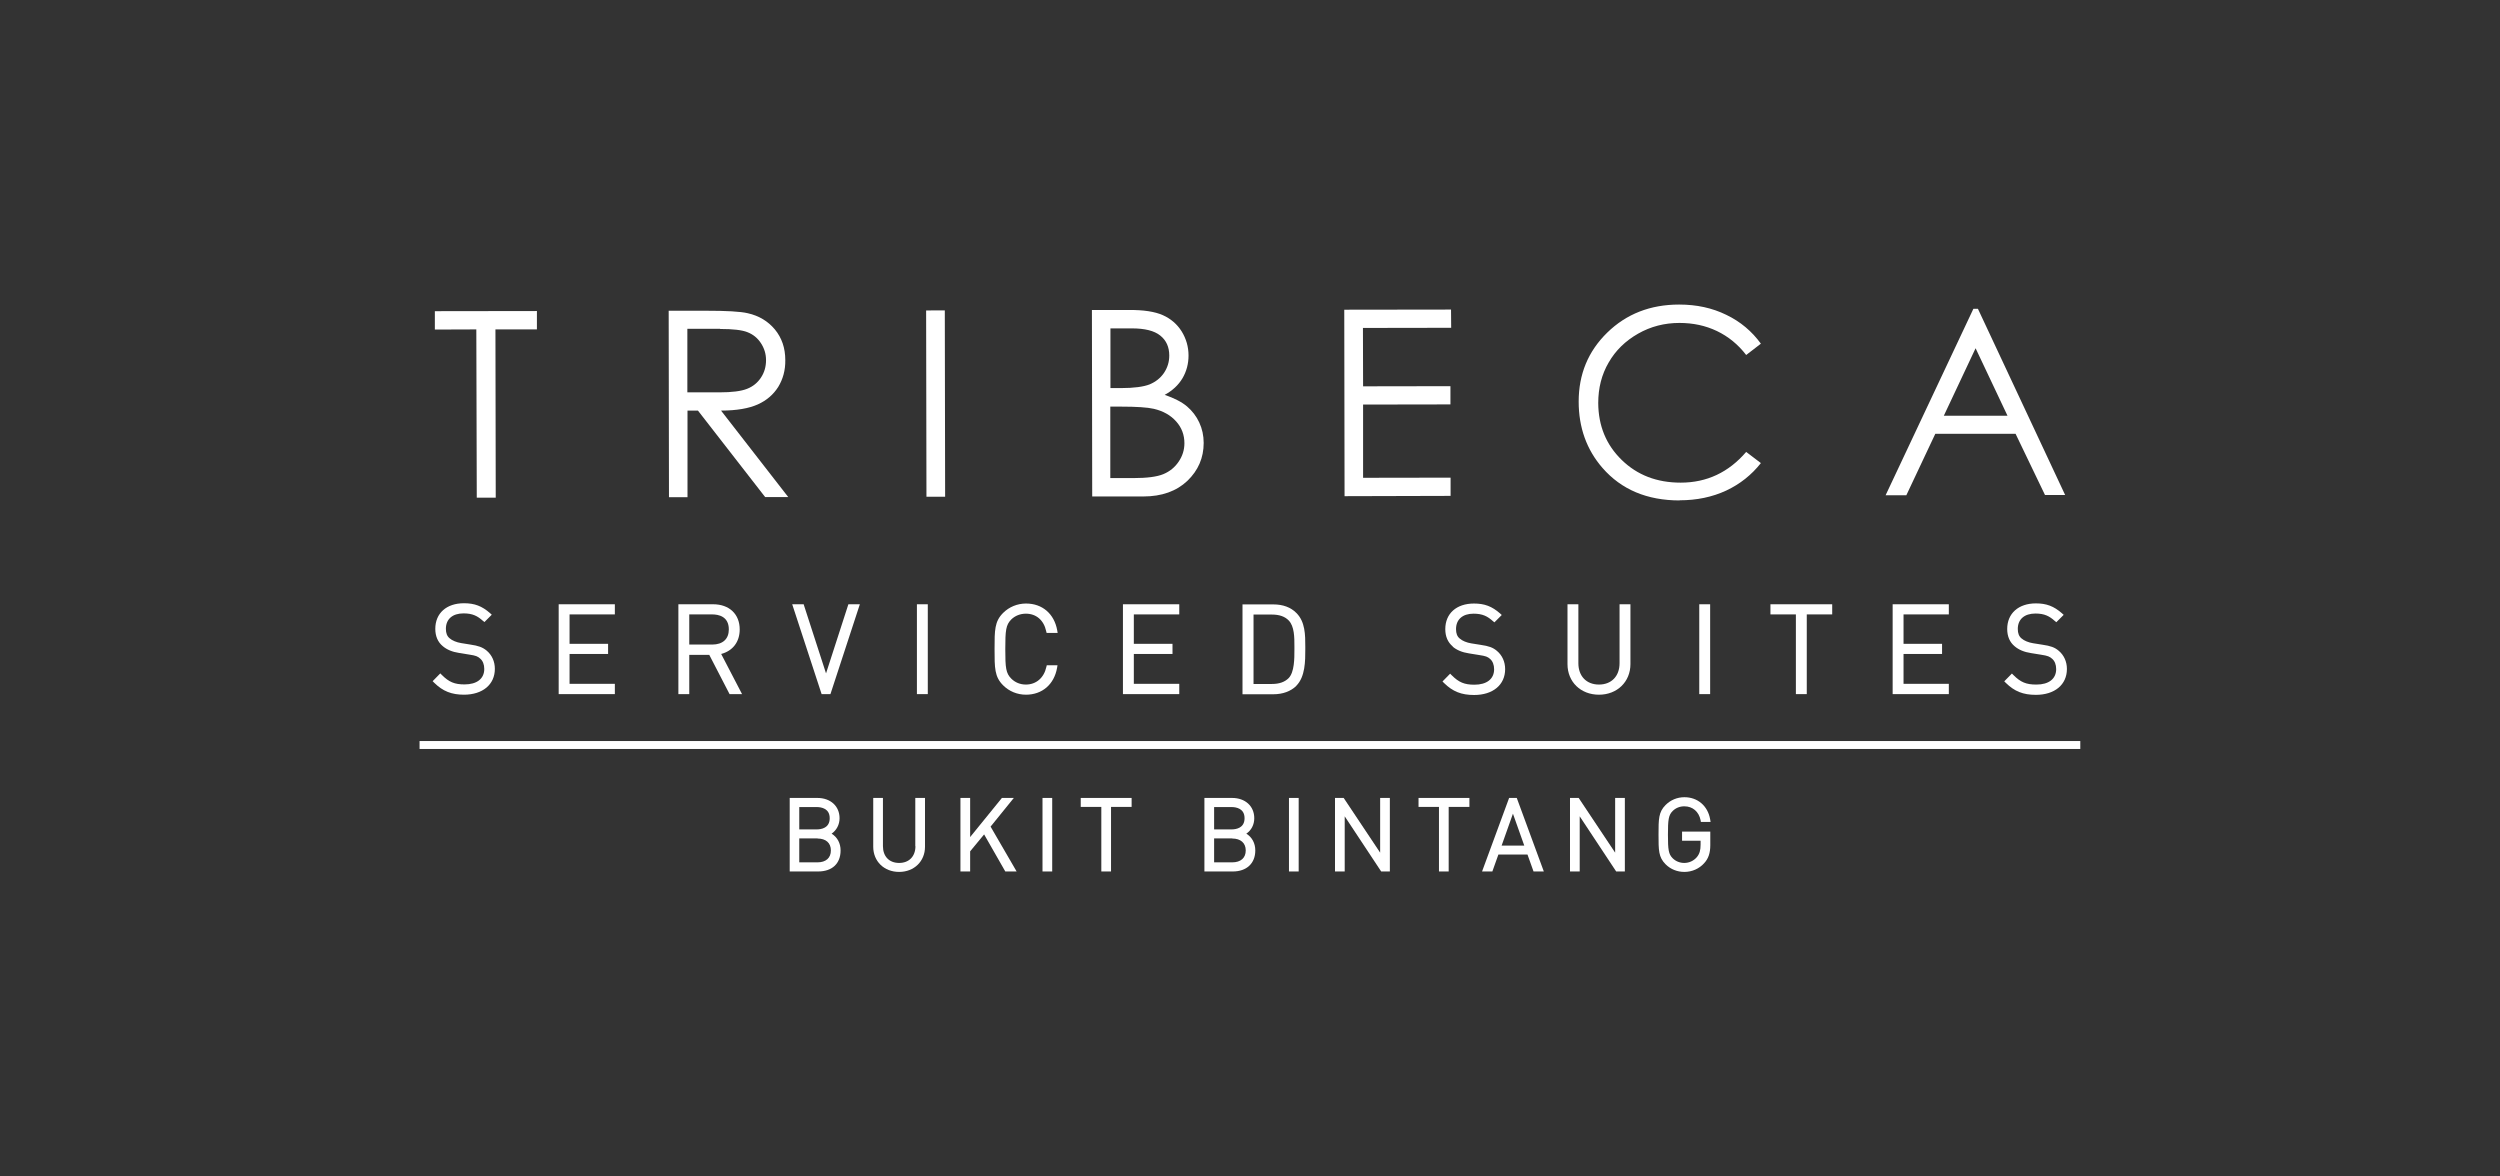 <?xml version="1.0" encoding="UTF-8"?><svg id="Layer_1" xmlns="http://www.w3.org/2000/svg" viewBox="0 0 170 80"><rect x="0" y="0" width="170" height="80" fill="#333333" stroke="none"/><defs><style>.cls-1{fill:#fff;}</style></defs><path class="cls-1" d="M31.54,47.24c1.28,0,2.11-.69,2.11-1.76,0-.5-.2-.94-.56-1.24-.28-.23-.56-.33-1.11-.41l-.62-.1c-.31-.05-.61-.17-.79-.33-.17-.14-.25-.35-.25-.64,0-.66,.45-1.05,1.2-1.05,.62,0,.95,.18,1.31,.5l.11,.09,.5-.5-.12-.11c-.55-.48-1.05-.67-1.77-.67-1.19,0-1.95,.68-1.95,1.74,0,.5,.17,.9,.51,1.18,.27,.23,.64,.39,1.11,.46l.68,.11c.47,.07,.58,.12,.76,.28,.17,.15,.27,.39,.27,.7,0,.66-.5,1.05-1.34,1.05-.68,0-1.06-.16-1.54-.64l-.11-.11-.52,.53,.11,.11c.58,.57,1.17,.81,2.04,.81Z"/><polygon class="cls-1" points="41.81 46.5 38.73 46.5 38.73 44.47 41.35 44.47 41.35 43.78 38.73 43.78 38.73 41.78 41.81 41.78 41.81 41.09 37.99 41.09 37.99 47.2 41.81 47.2 41.81 46.5"/><path class="cls-1" d="M50.3,42.8c0-1.04-.71-1.71-1.81-1.71h-2.36v6.11h.74v-2.67h1.36l1.38,2.67h.85l-1.42-2.73c.79-.21,1.26-.82,1.26-1.67Zm-.74,0c0,.65-.41,1.03-1.13,1.03h-1.56v-2.05h1.56c.42,0,1.13,.13,1.13,1.02Z"/><polygon class="cls-1" points="56.47 47.2 58.47 41.09 57.69 41.09 56.17 45.79 54.68 41.19 54.65 41.09 53.87 41.09 55.87 47.2 56.47 47.2"/><rect class="cls-1" x="62.35" y="41.09" width=".74" height="6.11"/><path class="cls-1" d="M69.76,47.24c1.11,0,1.92-.7,2.12-1.82l.03-.18h-.73l-.03,.12c-.16,.73-.69,1.19-1.39,1.19-.38,0-.73-.14-.99-.4-.37-.37-.41-.73-.41-2.01s.04-1.64,.4-2.01c.26-.26,.62-.4,1-.4,.7,0,1.22,.44,1.38,1.19l.03,.12h.75l-.03-.18c-.2-1.12-1.01-1.82-2.12-1.82-.59,0-1.15,.23-1.56,.64-.58,.58-.58,1.17-.58,2.46s0,1.88,.58,2.46c.41,.41,.96,.64,1.56,.64Z"/><polygon class="cls-1" points="80.19 41.78 80.19 41.09 76.36 41.09 76.36 47.2 80.19 47.2 80.19 46.5 77.1 46.5 77.1 44.47 79.73 44.47 79.73 43.78 77.1 43.78 77.1 41.78 80.19 41.78"/><path class="cls-1" d="M88.15,46.63h0c.61-.61,.61-1.69,.61-2.47v-.18c0-.8,0-1.7-.61-2.3-.37-.38-.91-.58-1.56-.58h-2.1v6.11h2.1c.64,0,1.18-.2,1.56-.57Zm-.13-2.45c0,.61,0,1.52-.39,1.93-.27,.27-.64,.4-1.14,.4h-1.25v-4.72h1.25c.5,0,.88,.13,1.14,.4h0c.39,.4,.39,1.15,.39,1.76v.12s0,.12,0,.12Z"/><path class="cls-1" d="M98.78,43.97c.27,.23,.64,.39,1.11,.46l.68,.11c.47,.07,.59,.12,.76,.27,.17,.15,.27,.4,.27,.7,0,.66-.5,1.05-1.34,1.05-.68,0-1.06-.16-1.54-.64l-.11-.11-.52,.53,.11,.11c.58,.57,1.17,.81,2.04,.81,1.28,0,2.11-.69,2.11-1.76,0-.5-.2-.94-.56-1.24-.27-.23-.55-.33-1.11-.41l-.63-.1c-.31-.05-.61-.17-.79-.33-.17-.14-.25-.34-.25-.64,0-.66,.45-1.05,1.19-1.05,.62,0,.95,.18,1.31,.5l.11,.09,.5-.5-.12-.11c-.55-.48-1.05-.67-1.77-.67-1.19,0-1.95,.68-1.95,1.74,0,.5,.17,.9,.51,1.18Z"/><path class="cls-1" d="M108.73,47.24c1.24,0,2.14-.88,2.14-2.08v-4.07h-.74v4.01c0,.88-.55,1.45-1.4,1.45s-1.4-.57-1.4-1.45v-4.01h-.74v4.07c0,1.21,.9,2.08,2.14,2.08Z"/><rect class="cls-1" x="115.55" y="41.09" width=".74" height="6.11"/><polygon class="cls-1" points="122.12 47.2 122.86 47.2 122.86 41.78 124.59 41.78 124.59 41.09 120.39 41.09 120.39 41.78 122.12 41.78 122.12 47.2"/><polygon class="cls-1" points="132.52 41.78 132.52 41.09 128.7 41.09 128.7 47.2 132.52 47.2 132.52 46.5 129.44 46.5 129.44 44.47 132.06 44.47 132.06 43.78 129.44 43.78 129.44 41.78 132.52 41.78"/><path class="cls-1" d="M138.46,46.55c-.68,0-1.06-.16-1.54-.64l-.11-.11-.52,.53,.11,.11c.58,.57,1.17,.81,2.04,.81,1.28,0,2.11-.69,2.11-1.76,0-.5-.2-.94-.56-1.24-.27-.23-.55-.33-1.11-.41l-.63-.1c-.31-.05-.61-.17-.79-.33-.17-.14-.25-.35-.25-.64,0-.66,.45-1.05,1.2-1.05,.62,0,.95,.18,1.31,.5l.11,.09,.5-.5-.12-.11c-.55-.48-1.05-.67-1.77-.67-1.18,0-1.95,.68-1.95,1.74,0,.5,.17,.9,.51,1.18,.27,.23,.64,.39,1.11,.46l.68,.11c.47,.07,.59,.13,.76,.28,.17,.15,.27,.39,.27,.7,0,.66-.5,1.05-1.34,1.05Z"/><path class="cls-1" d="M56.55,56.69c.33-.23,.54-.61,.54-1.05,0-.82-.61-1.38-1.51-1.38h-1.88v5h1.93c.96,0,1.53-.54,1.53-1.43,0-.49-.22-.9-.61-1.14Zm-2.2-1.81h1.18c.33,0,.89,.1,.89,.76s-.56,.76-.89,.76h-1.18v-1.52Zm1.24,2.14c.57,0,.91,.3,.91,.81s-.34,.81-.91,.81h-1.24v-1.63h1.24Z"/><path class="cls-1" d="M62.25,57.54c0,.69-.43,1.14-1.11,1.14s-1.1-.45-1.1-1.14v-3.28h-.66v3.32c0,.99,.74,1.71,1.76,1.71s1.76-.72,1.76-1.71v-3.32h-.66v3.28Z"/><polygon class="cls-1" points="68.94 54.26 68.13 54.26 65.97 56.92 65.97 54.26 65.31 54.26 65.31 59.26 65.97 59.26 65.97 57.89 66.92 56.74 68.36 59.26 69.13 59.26 67.36 56.21 68.94 54.26"/><rect class="cls-1" x="70.89" y="54.26" width=".66" height="5"/><polygon class="cls-1" points="73.49 54.87 74.89 54.87 74.89 59.26 75.55 59.26 75.55 54.87 76.95 54.87 76.95 54.26 73.49 54.26 73.49 54.87"/><path class="cls-1" d="M84.75,56.69c.34-.23,.54-.61,.54-1.05,0-.82-.61-1.38-1.51-1.38h-1.88v5h1.93c.94,0,1.53-.55,1.53-1.43,0-.49-.22-.9-.61-1.14Zm-.96,.33c.57,0,.92,.3,.92,.81s-.34,.81-.92,.81h-1.23v-1.63h1.23Zm-1.23-.62v-1.52h1.18c.33,0,.89,.1,.89,.76s-.56,.76-.89,.76h-1.18Z"/><rect class="cls-1" x="87.65" y="54.26" width=".66" height="5"/><polygon class="cls-1" points="93.85 57.98 91.37 54.26 90.78 54.26 90.78 59.26 91.44 59.26 91.44 55.51 93.92 59.26 94.51 59.26 94.51 54.26 93.85 54.26 93.85 57.98"/><polygon class="cls-1" points="96.46 54.87 97.85 54.87 97.85 59.26 98.51 59.26 98.51 54.87 99.92 54.87 99.92 54.26 96.46 54.26 96.46 54.87"/><path class="cls-1" d="M102.62,54.26l-1.84,5h.7l.41-1.15h1.98l.41,1.15h.7l-1.84-5h-.53Zm-.51,3.24l.77-2.17,.77,2.17h-1.54Z"/><polygon class="cls-1" points="109.83 57.98 107.35 54.26 106.76 54.26 106.76 59.26 107.42 59.26 107.42 55.51 109.9 59.26 110.49 59.26 110.49 54.26 109.83 54.26 109.83 57.98"/><path class="cls-1" d="M114.54,54.83c.56,0,.98,.36,1.1,.94l.02,.12h.66l-.03-.18c-.16-.91-.85-1.5-1.75-1.5-.49,0-.94,.19-1.28,.53-.48,.48-.48,.96-.48,2.02s0,1.53,.48,2.01c.34,.34,.79,.52,1.28,.52,.52,0,1.01-.22,1.34-.59,.29-.31,.42-.69,.42-1.23v-.92h-1.92v.62h1.26v.27c0,.38-.07,.62-.25,.84-.21,.25-.52,.4-.86,.4-.3,0-.58-.11-.79-.32-.28-.28-.32-.58-.32-1.6s.04-1.33,.32-1.61c.21-.21,.49-.32,.79-.32Z"/><polygon class="cls-1" points="32.39 22.4 32.42 33.84 33.71 33.84 33.69 22.4 36.51 22.4 36.51 21.15 29.57 21.16 29.57 22.41 32.39 22.4"/><path class="cls-1" d="M46.75,33.81v-5.89s.71,0,.71,0l4.57,5.88h1.57s-4.57-5.88-4.57-5.88c1.06,0,1.9-.15,2.5-.42,.6-.27,1.06-.67,1.39-1.19,.32-.53,.49-1.13,.48-1.82,0-.83-.24-1.52-.71-2.09-.47-.56-1.08-.93-1.84-1.1-.5-.12-1.45-.17-2.86-.17h-2.52s.02,12.68,.02,12.68h1.27Zm2.22-11.44c.87,0,1.49,.07,1.86,.22,.38,.15,.68,.39,.91,.74,.23,.35,.35,.73,.35,1.16,0,.44-.11,.83-.34,1.18-.23,.35-.54,.61-.95,.77-.4,.16-1.03,.24-1.87,.24h-2.19s0-4.32,0-4.32h2.23Z"/><rect class="cls-1" x="62.99" y="21.11" width="1.27" height="12.67" transform="translate(-.05 .11) rotate(-.1)"/><path class="cls-1" d="M77.75,33.76c1.25,0,2.25-.36,2.99-1.06,.74-.71,1.11-1.57,1.11-2.58,0-.5-.1-.96-.3-1.39-.2-.43-.48-.79-.83-1.09-.35-.3-.86-.56-1.52-.79,.53-.29,.93-.66,1.21-1.13,.27-.46,.41-.98,.41-1.54,0-.6-.16-1.15-.47-1.65-.31-.49-.74-.86-1.28-1.1-.54-.24-1.31-.36-2.32-.35h-2.5s.02,12.68,.02,12.68h3.48Zm2.24-5.09c.37,.42,.55,.91,.55,1.47,0,.45-.13,.87-.39,1.25-.26,.39-.61,.67-1.04,.85-.43,.18-1.11,.27-2.04,.27h-1.57s0-4.86,0-4.86h.71c1.07,0,1.82,.05,2.25,.15,.64,.15,1.15,.44,1.52,.86Zm-3.03-6.34c.89,0,1.53,.16,1.94,.49,.41,.33,.61,.78,.61,1.36,0,.43-.12,.82-.36,1.18-.24,.35-.57,.61-.98,.78-.41,.16-1.06,.25-1.94,.25h-.72v-4.06s1.46,0,1.46,0Z"/><polygon class="cls-1" points="98.64 33.72 98.64 32.48 92.69 32.49 92.69 27.51 98.63 27.5 98.63 26.26 92.69 26.27 92.68 22.3 98.68 22.29 98.67 21.05 91.41 21.06 91.43 33.74 98.64 33.72"/><path class="cls-1" d="M114.21,34.02c1.17,0,2.22-.22,3.17-.66,.94-.44,1.73-1.07,2.36-1.87l-1-.76c-1.19,1.39-2.68,2.09-4.45,2.09-1.62,0-2.95-.51-4.01-1.54-1.06-1.03-1.59-2.32-1.6-3.87,0-1.02,.23-1.94,.71-2.76,.47-.82,1.14-1.47,2-1.96,.86-.49,1.8-.73,2.81-.73,.93,0,1.77,.18,2.55,.55,.77,.37,1.44,.91,1.99,1.63l1-.77c-.61-.84-1.39-1.5-2.35-1.96-.96-.47-2.02-.7-3.21-.7-1.96,0-3.59,.64-4.89,1.91-1.3,1.27-1.94,2.83-1.94,4.69,0,1.76,.54,3.27,1.62,4.51,1.28,1.47,3.03,2.21,5.25,2.21Z"/><path class="cls-1" d="M131.6,29.5h5.46s2,4.16,2,4.16h1.37s-5.93-12.66-5.93-12.66h-.31l-5.97,12.68h1.41s1.97-4.18,1.97-4.18Zm2.74-5.82l2.17,4.59h-4.33s2.16-4.59,2.16-4.59Z"/><rect class="cls-1" x="28.53" y="50.39" width="112.93" height=".54"/></svg>